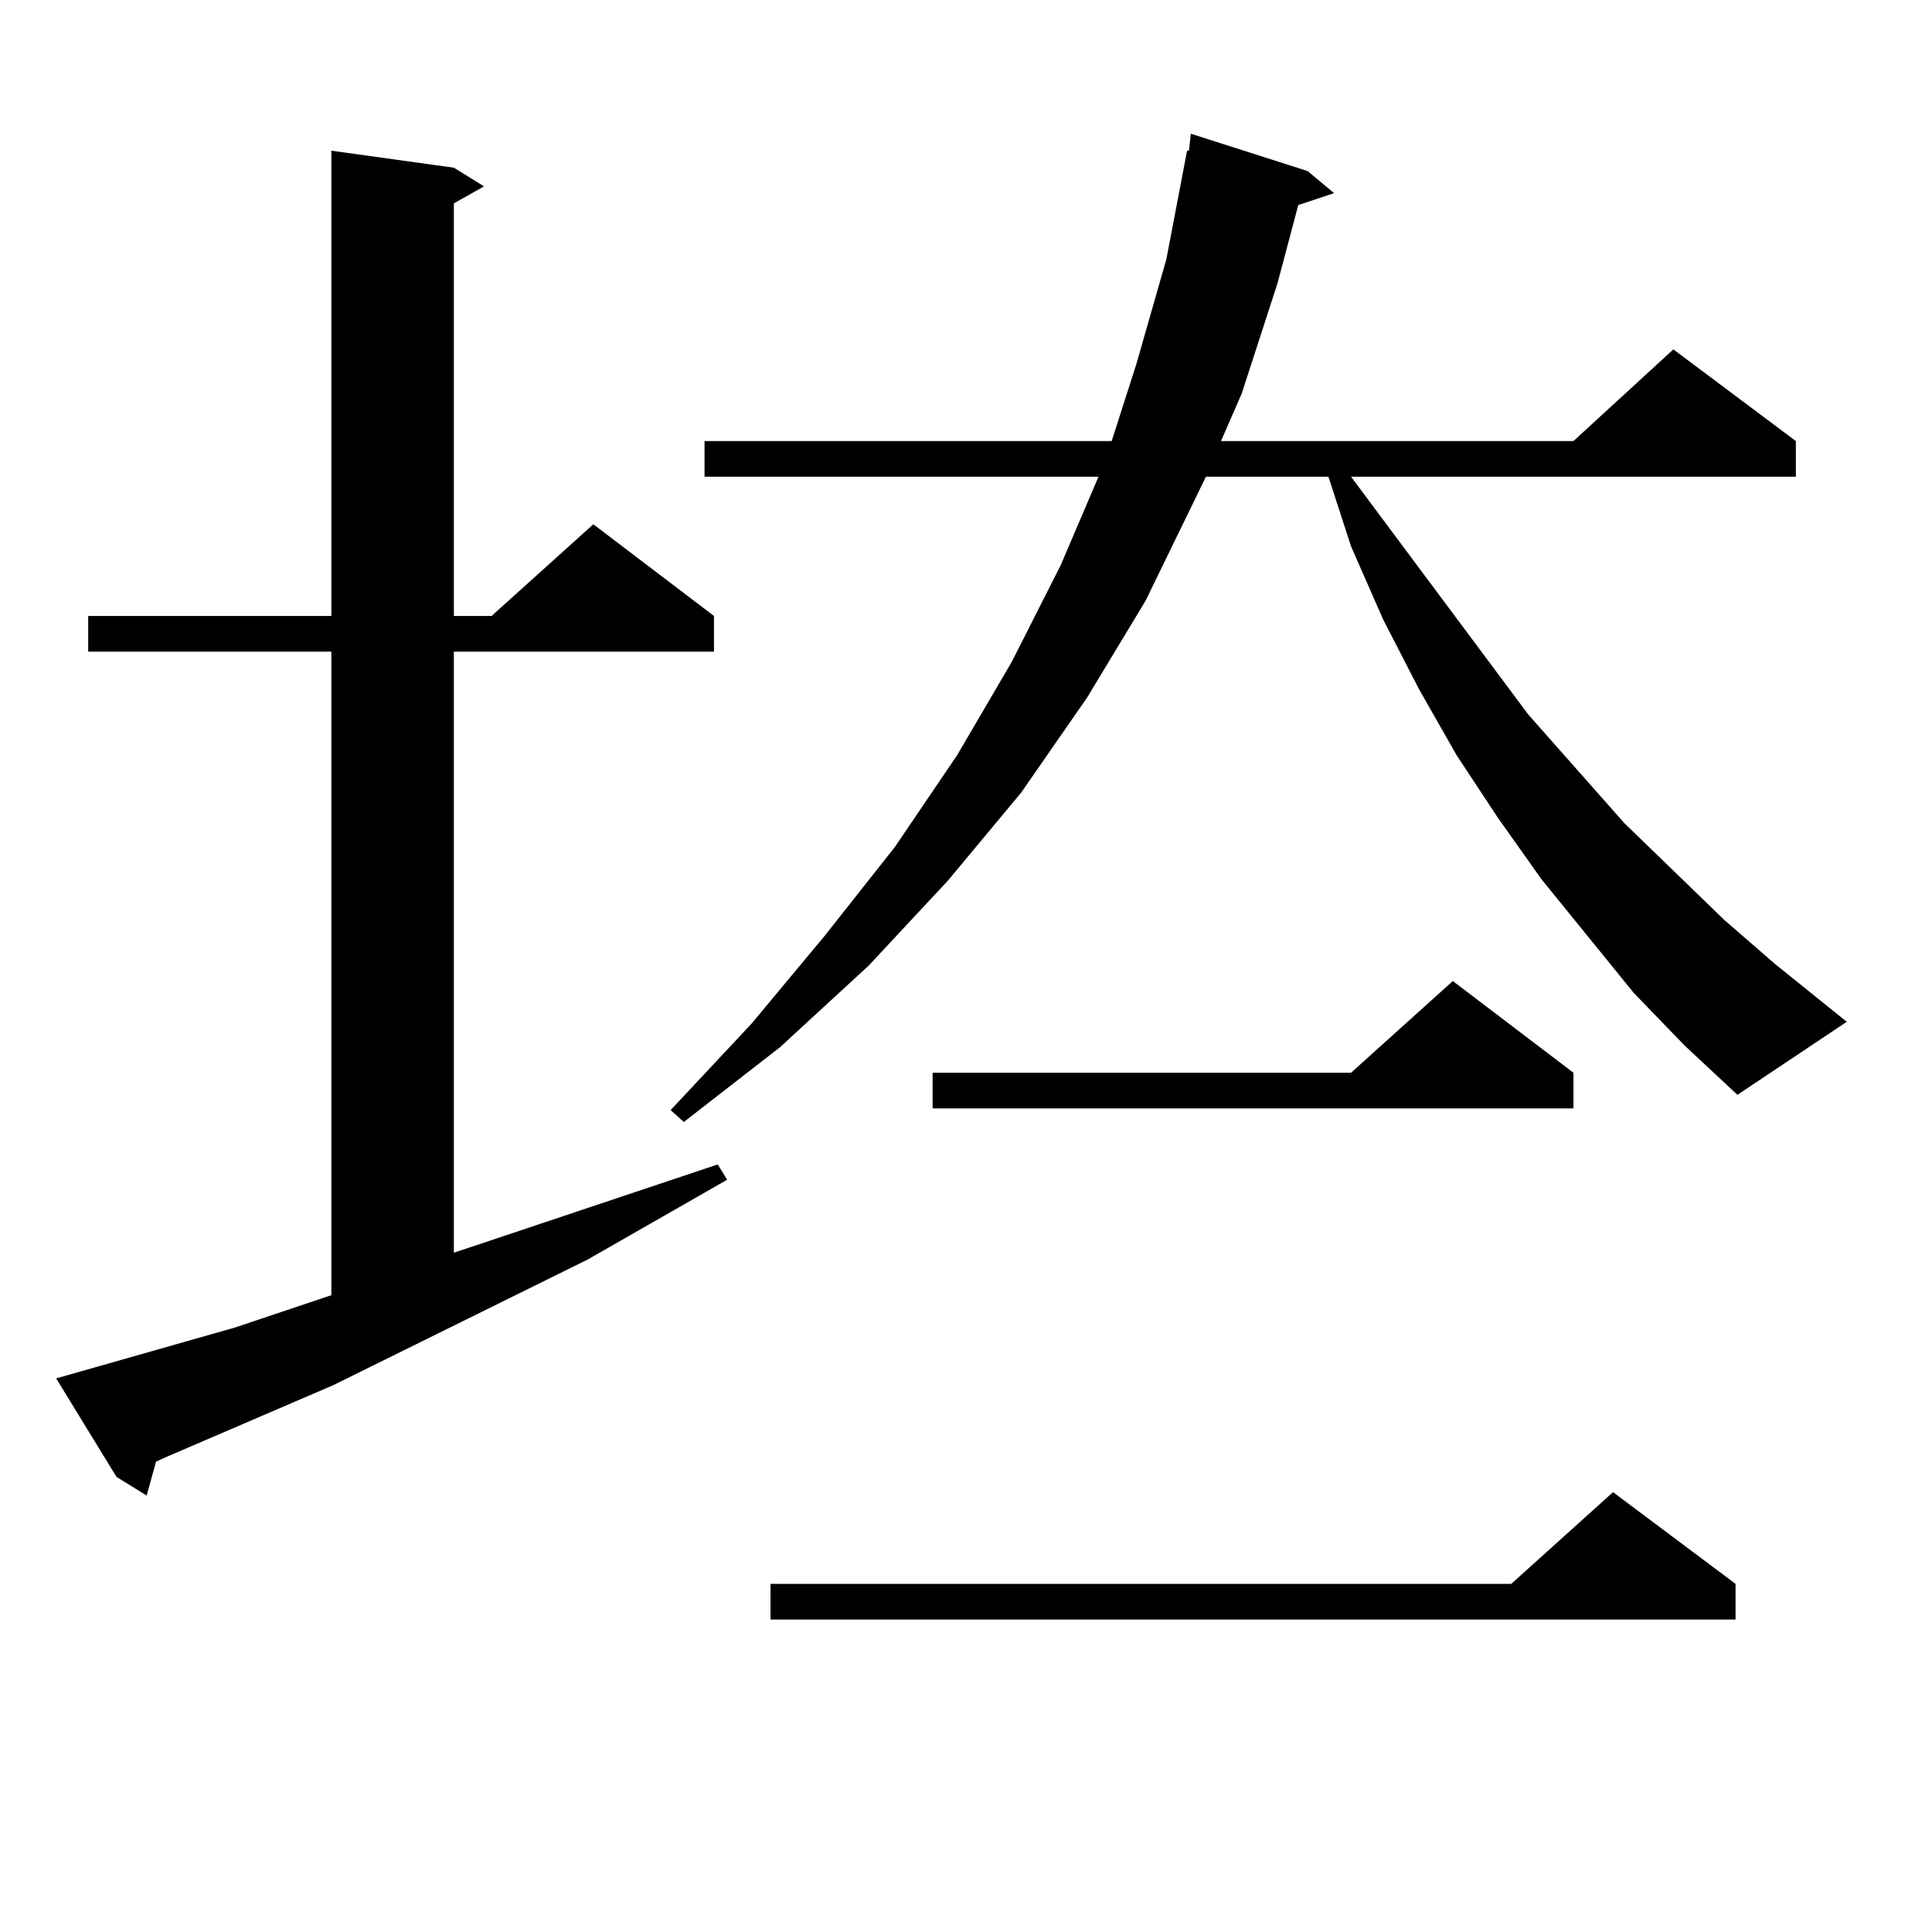 <?xml version="1.0" encoding="utf-8"?>
<!-- Generator: Adobe Illustrator 16.0.0, SVG Export Plug-In . SVG Version: 6.00 Build 0)  -->
<!DOCTYPE svg PUBLIC "-//W3C//DTD SVG 1.1//EN" "http://www.w3.org/Graphics/SVG/1.1/DTD/svg11.dtd">
<svg version="1.1" id="图层_1" xmlns="http://www.w3.org/2000/svg" xmlns:xlink="http://www.w3.org/1999/xlink" x="0px" y="0px"
	 width="1000px" height="1000px" viewBox="0 0 1000 1000" enable-background="new 0 0 1000 1000" xml:space="preserve">
<path d="M29.072,713.453l92.681-26.367l49.755-16.699V337.281H45.657v-18.457h125.851V78.004l63.413,8.789l15.609,9.668
	l-15.609,8.789v213.574h19.512l52.682-47.461l62.438,47.461v18.457H234.921v311.133l136.582-45.703l4.878,7.91l-72.193,41.309
	l-131.704,65.039l-85.852,36.914l-5.854,2.637L75.9,774.098l-15.609-9.668L29.072,713.453z M845.638,513.941l-47.804-58.887
	l-22.438-31.641l-21.463-32.52l-19.512-34.277l-18.536-36.035L699.3,282.789l-11.707-36.035H624.18l-31.219,64.16l-30.243,50.098
	l-34.146,49.219l-38.048,45.703l-40.975,43.945l-45.853,42.188l-49.755,38.672l-6.829-6.152l41.95-44.824l38.048-45.703
	l36.097-45.703l32.194-47.461l28.292-48.34l25.365-50.098l19.512-45.703H364.674v-18.457H575.4l12.683-39.551l15.609-54.492
	l10.731-56.25h0.976l0.976-8.789l60.486,19.336l13.658,11.426l-18.536,6.152l-10.731,40.43l-18.536,57.129l-10.731,24.609h182.435
	l51.706-47.461l63.413,47.461v18.457H699.3l91.705,123.047l49.755,56.25l51.706,50.098L918.807,499l37.072,29.883l-56.584,37.793
	l-27.316-25.488L845.638,513.941z M898.319,819.801v18.457h-499.5v-18.457h383.405l52.682-47.461L898.319,819.801z M814.419,555.25
	v18.457H482.72V555.25H699.3l52.682-47.461L814.419,555.25z"/>
</svg>
